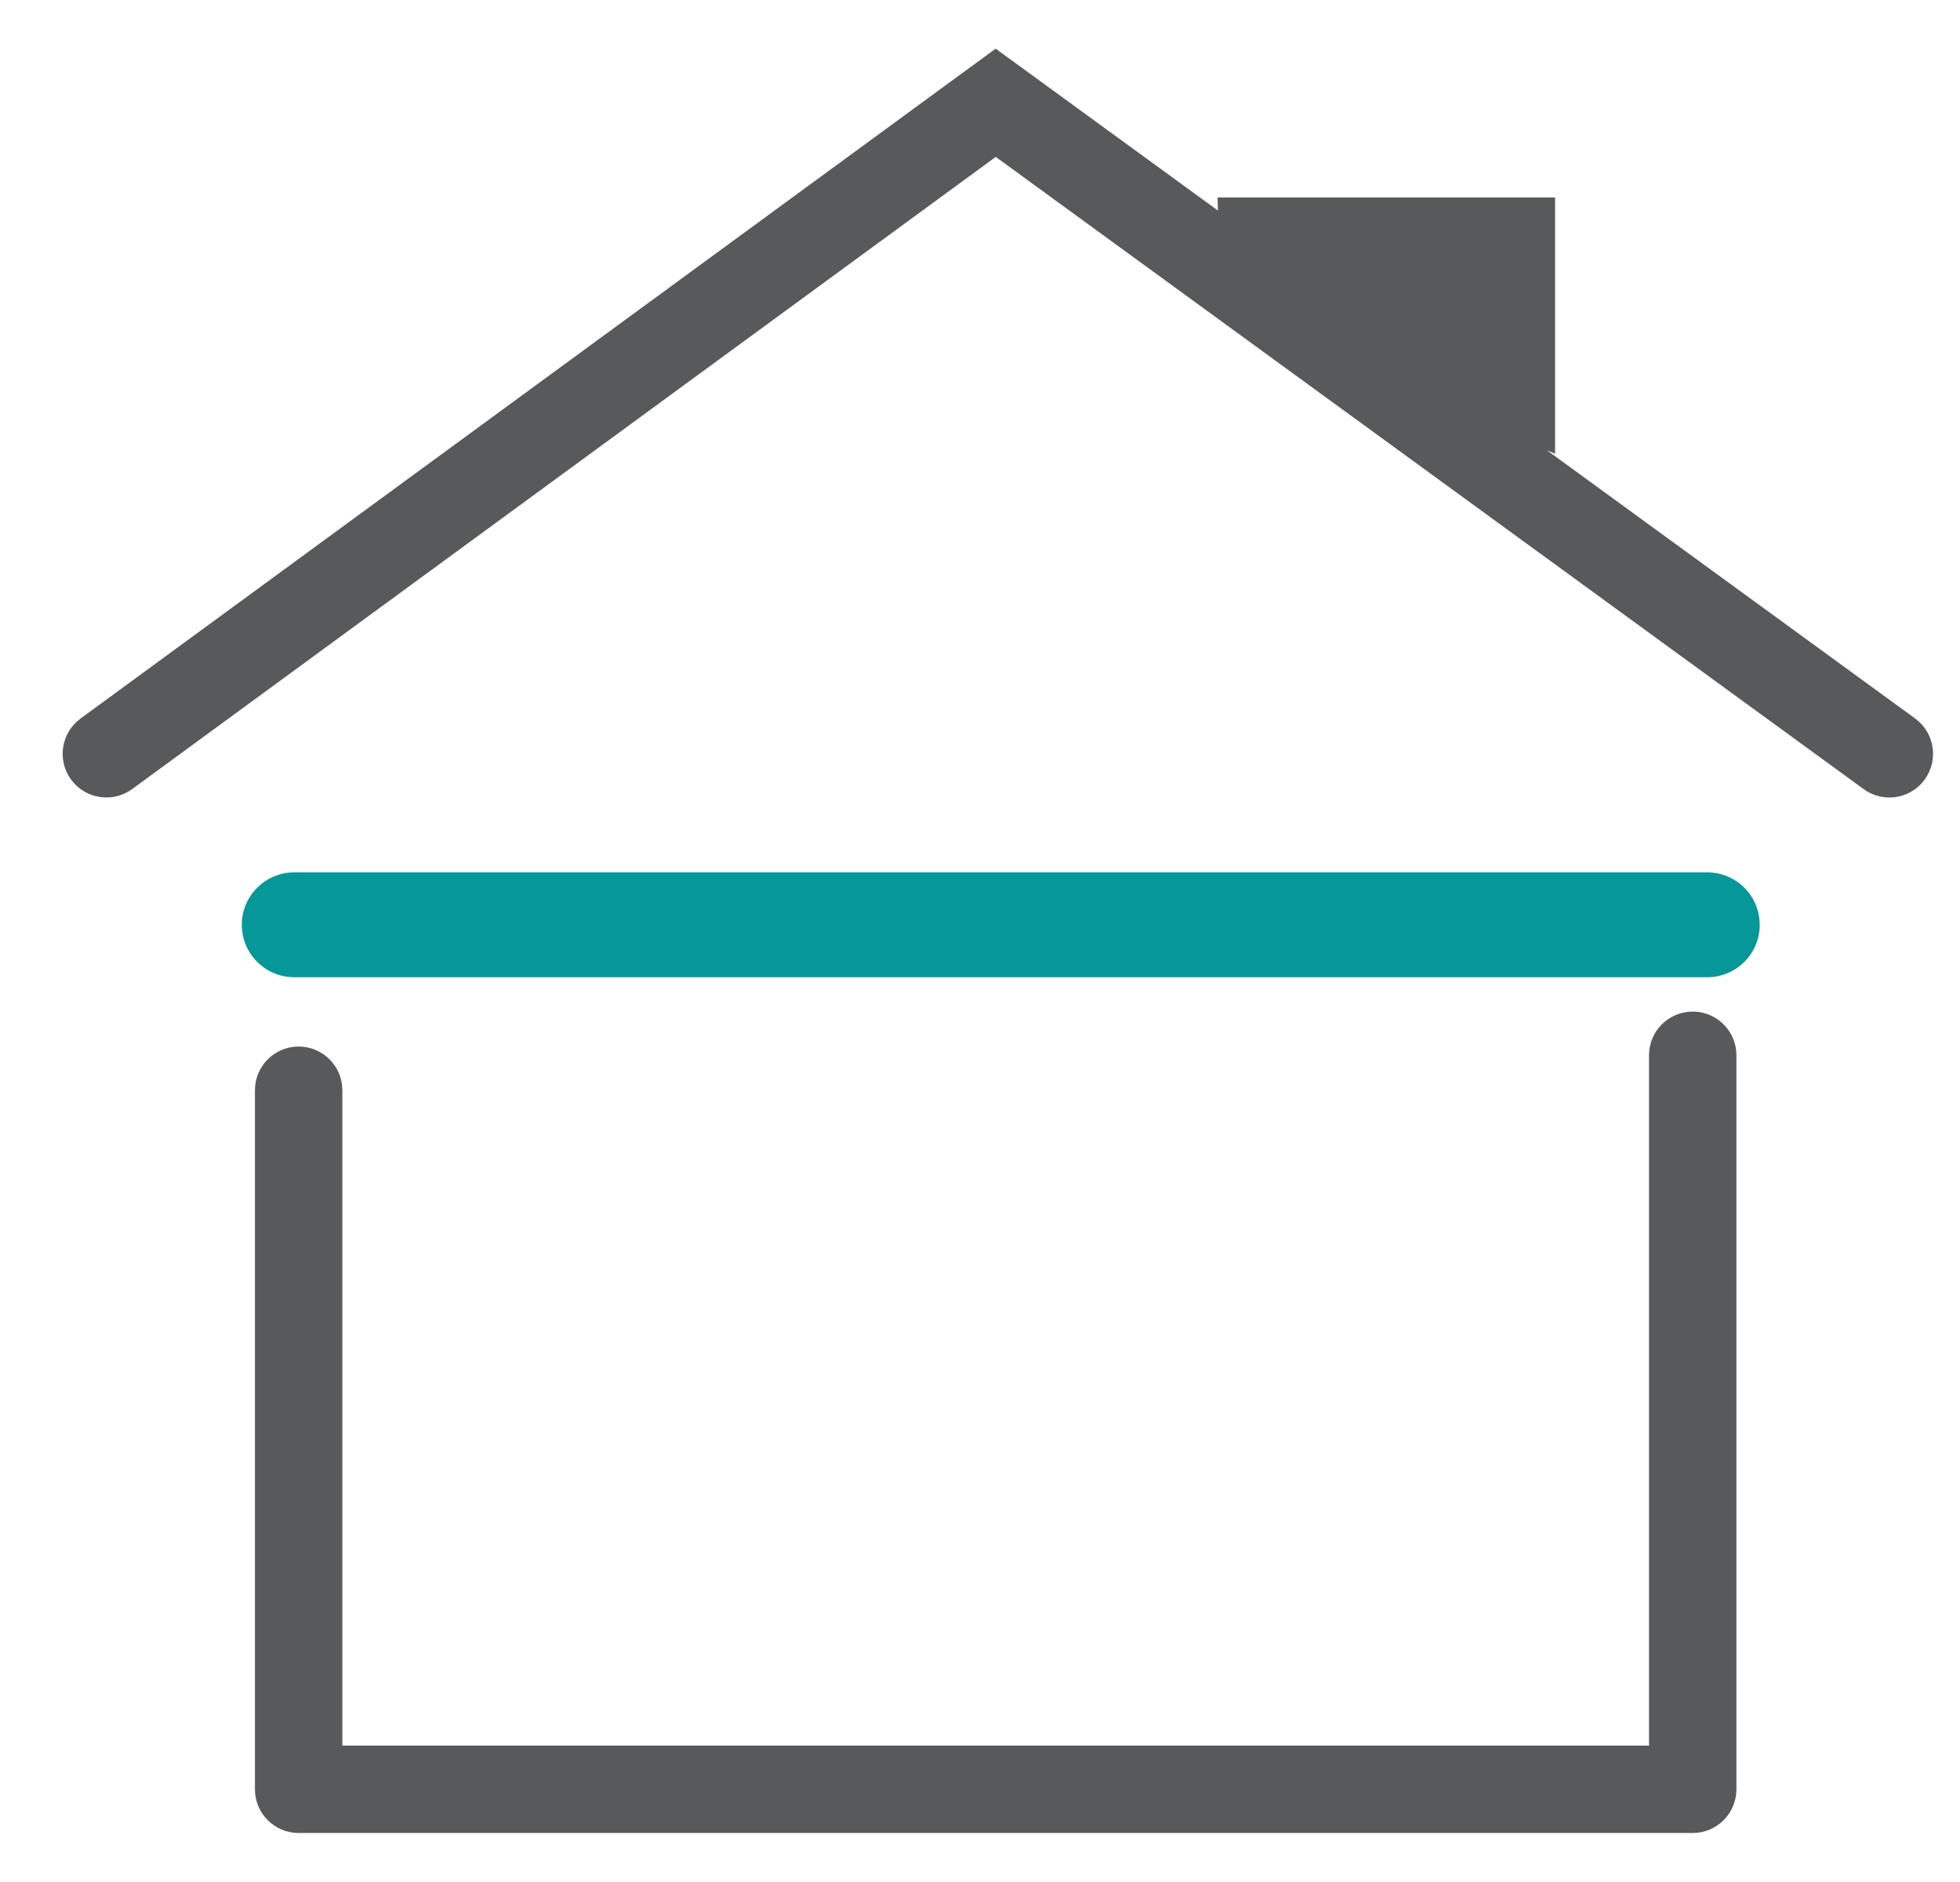 <svg xmlns="http://www.w3.org/2000/svg" xmlns:xlink="http://www.w3.org/1999/xlink" id="Warstwa_1" x="0px" y="0px" width="56.063px" height="53.833px" viewBox="0 0 56.063 53.833" xml:space="preserve"> <path fill="#58595B" d="M48.418,52.441H8.542c-0.69,0-1.25-0.561-1.25-1.25v-20c0-0.691,0.56-1.25,1.25-1.25s1.25,0.559,1.25,1.25 v18.75h37.376v-19.75c0-0.691,0.559-1.25,1.25-1.25c0.689,0,1.25,0.559,1.25,1.25v21C49.668,51.881,49.107,52.441,48.418,52.441z"></path> <path fill="#58595B" d="M54.779,20.555l-10.525-7.668l0.227,0.095V5.649h-9.654l0.01,0.375l-6.358-4.632L2.304,20.557 c-0.557,0.408-0.678,1.19-0.271,1.747c0.409,0.557,1.191,0.677,1.747,0.271L28.482,4.489l24.825,18.087 c0.221,0.162,0.479,0.24,0.734,0.24c0.387,0,0.768-0.178,1.012-0.514C55.459,21.744,55.336,20.962,54.779,20.555z"></path> <path fill="#069799" d="M48.834,27.958H8.417c-0.829,0-1.5-0.672-1.5-1.5s0.671-1.5,1.5-1.5h40.417c0.828,0,1.5,0.671,1.5,1.5 S49.662,27.958,48.834,27.958z"></path> </svg>